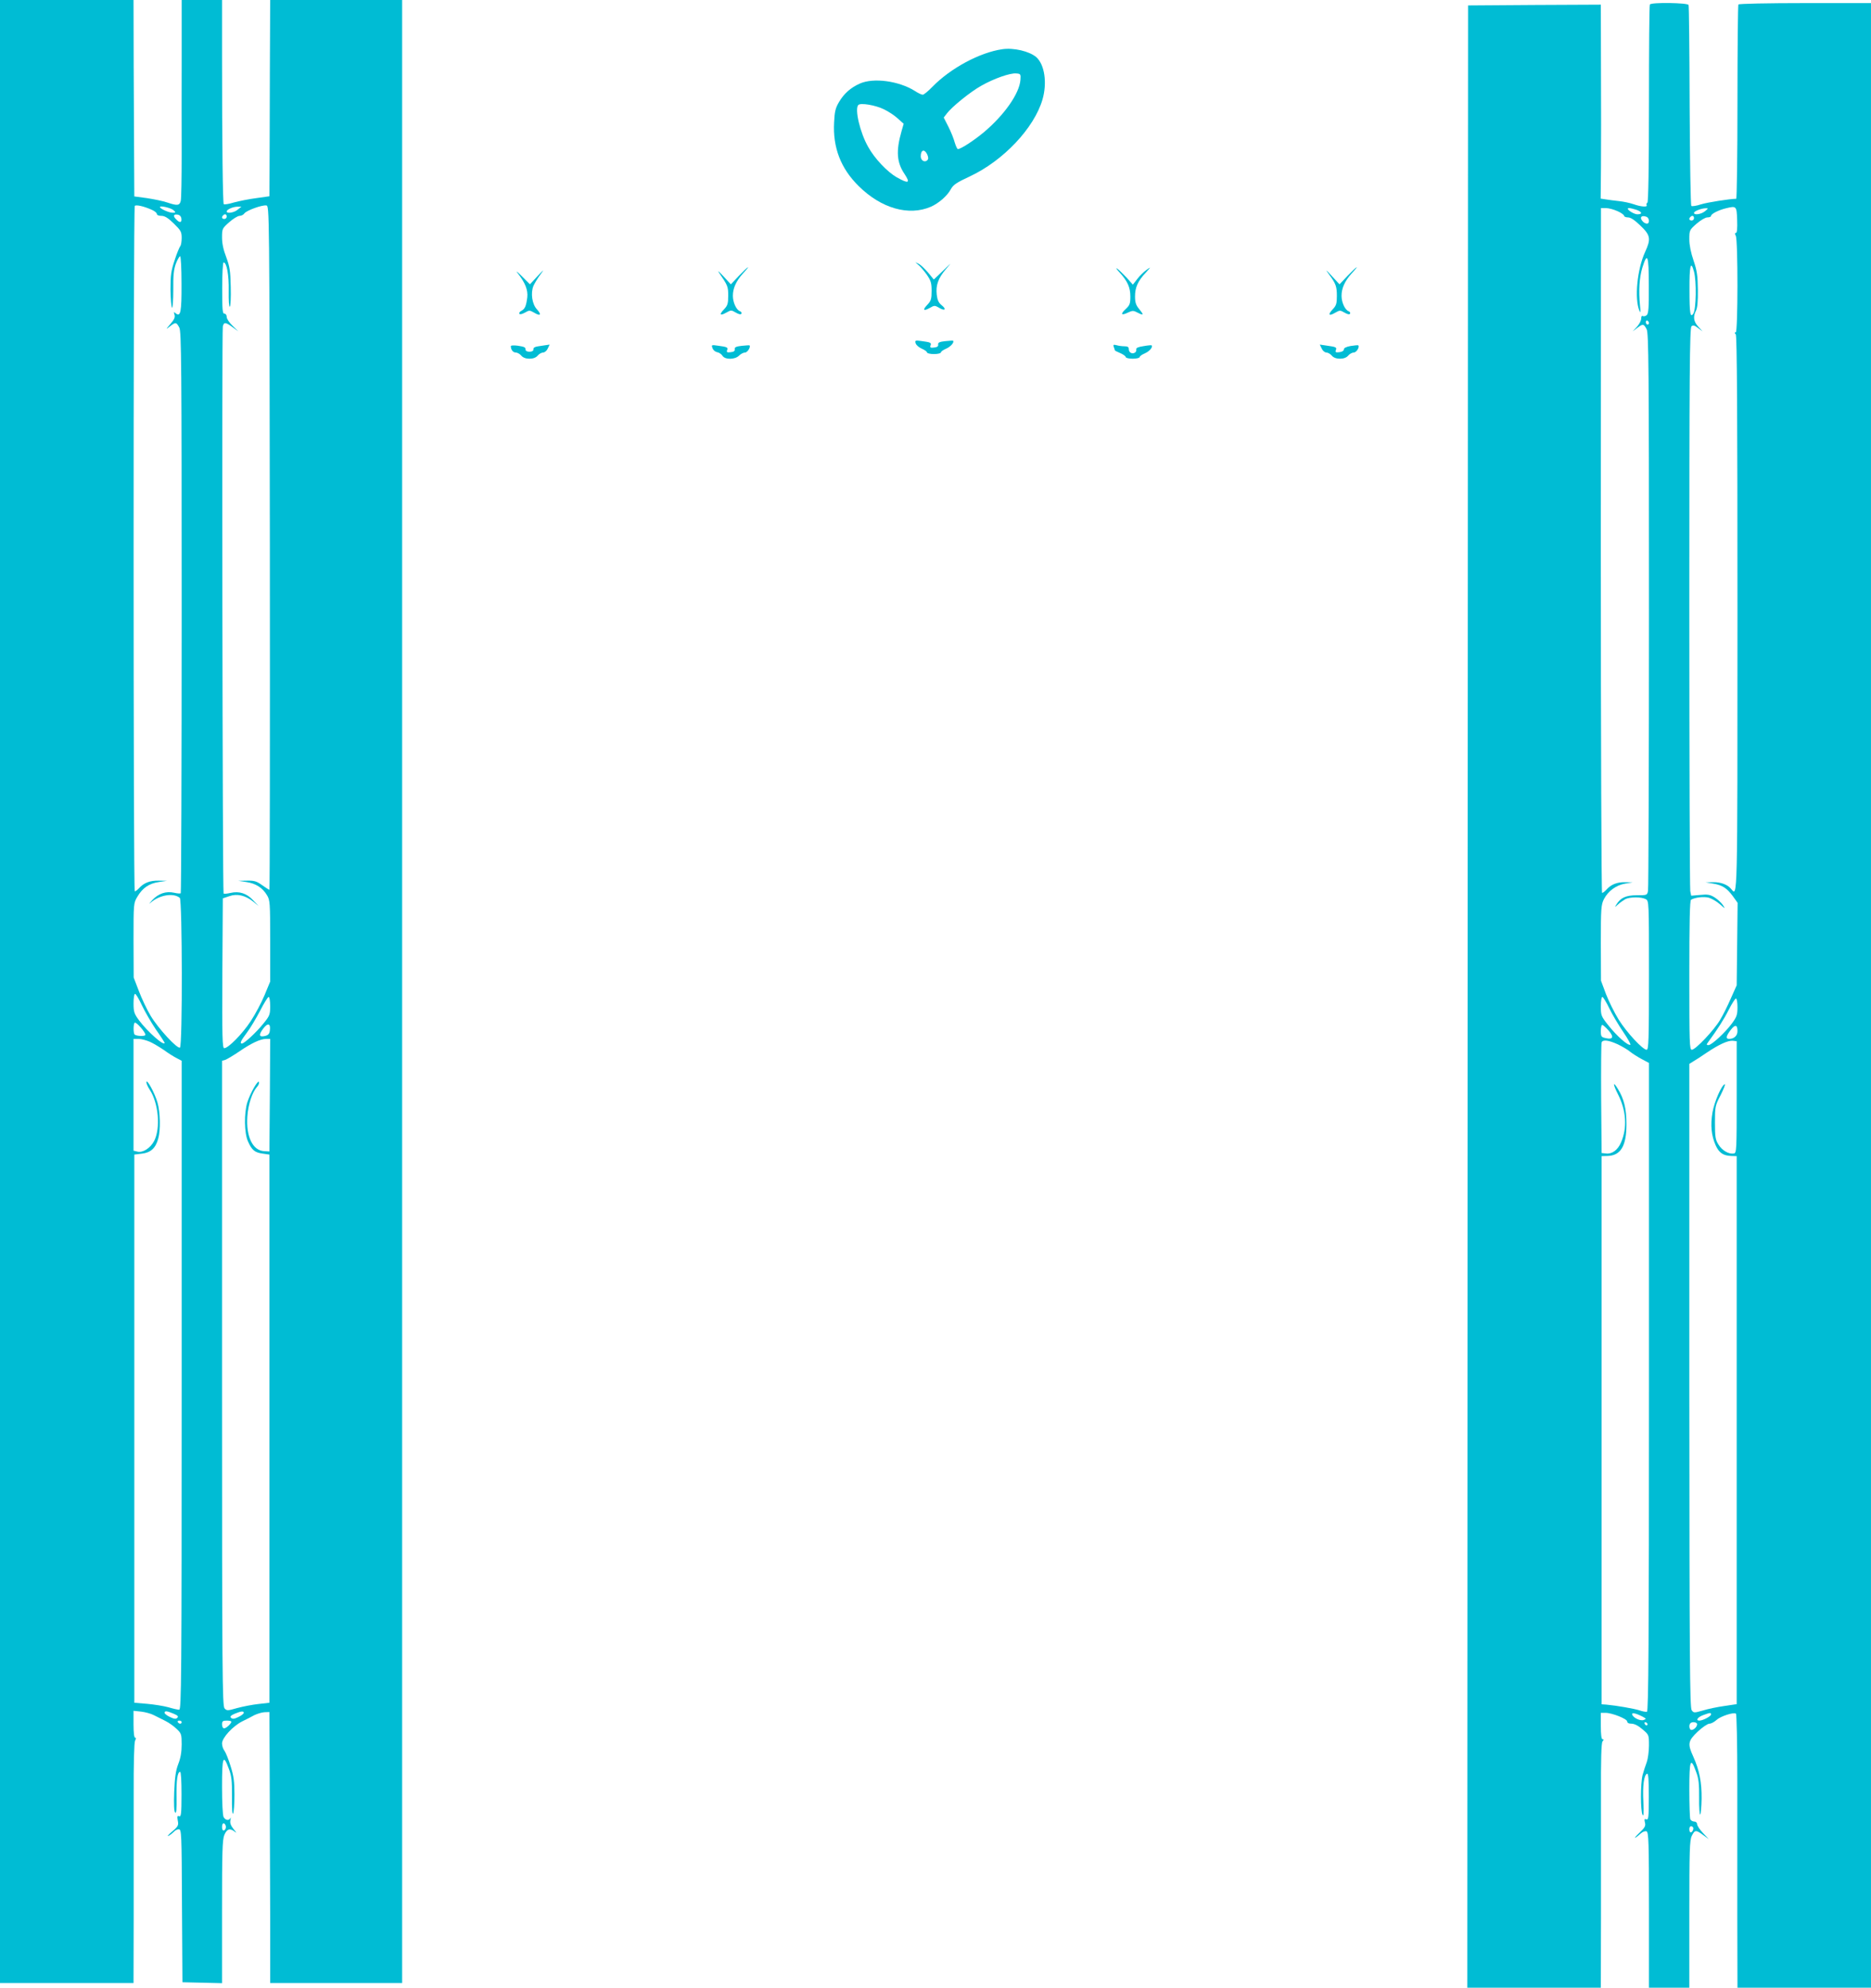 <?xml version="1.0" standalone="no"?>
<!DOCTYPE svg PUBLIC "-//W3C//DTD SVG 20010904//EN"
 "http://www.w3.org/TR/2001/REC-SVG-20010904/DTD/svg10.dtd">
<svg version="1.0" xmlns="http://www.w3.org/2000/svg"
 width="1205pt" height="1280pt" viewBox="0 0 1205 1280"
 preserveAspectRatio="xMidYMid meet">
<g transform="translate(0,1280) scale(0.1,-0.1)"
fill="#00bcd4" stroke="none">
<path d="M0 6415 l0 -6385 430 0 430 0 1 433 c0 237 0 584 0 770 -1 215 3 345
9 358 7 13 7 19 0 19 -6 0 -10 33 -10 86 l0 87 48 -5 c27 -3 64 -13 83 -23 19
-10 52 -26 74 -37 22 -11 55 -34 72 -51 31 -29 33 -35 33 -101 0 -49 -7 -88
-22 -126 -16 -42 -22 -84 -26 -178 -3 -80 -1 -127 6 -134 8 -8 10 21 9 98 -2
110 6 164 23 164 6 0 9 -59 9 -146 0 -124 -3 -145 -15 -140 -12 5 -14 -1 -9
-28 6 -30 3 -37 -37 -71 -24 -20 -34 -33 -22 -27 11 6 26 18 34 26 7 9 21 16
31 16 18 0 19 -19 21 -492 l3 -493 128 -3 127 -3 0 459 c0 388 2 465 15 496
17 40 37 45 69 19 12 -10 8 -3 -8 16 -20 25 -26 41 -22 60 3 14 3 20 0 14 -8
-19 -32 -16 -44 6 -6 12 -10 94 -10 196 0 194 8 213 44 114 17 -44 21 -76 20
-178 -1 -73 2 -118 7 -110 5 8 9 62 9 121 0 86 -5 122 -25 185 -13 43 -31 87
-39 98 -9 11 -16 32 -16 48 0 36 69 111 130 142 25 12 60 30 78 40 19 9 48 18
65 19 l32 1 2 -435 c1 -239 2 -632 3 -872 l0 -438 425 0 425 0 0 6385 0 6385
-425 0 -425 0 -2 -457 c0 -252 -2 -537 -2 -633 l-1 -174 -85 -12 c-47 -6 -111
-19 -144 -28 -32 -10 -61 -14 -65 -11 -6 7 -11 369 -11 963 l0 352 -130 0
-130 0 0 -357 c-1 -197 0 -482 0 -635 0 -152 -2 -288 -6 -302 -7 -30 -22 -32
-87 -10 -26 9 -84 21 -130 28 l-82 11 -1 205 c-1 113 -2 397 -3 633 l-1 427
-430 0 -430 0 0 -6385z m973 5036 c20 -8 37 -21 37 -28 0 -8 12 -13 29 -13 22
0 43 -13 80 -49 46 -45 51 -54 51 -93 0 -24 -4 -48 -9 -53 -5 -6 -22 -46 -36
-90 -23 -68 -27 -96 -27 -189 1 -60 5 -113 10 -118 4 -4 8 47 8 114 -1 96 3
133 17 171 10 26 23 47 27 47 5 0 9 -80 9 -177 1 -183 -6 -216 -37 -191 -13
11 -14 10 -8 -9 5 -16 -2 -31 -26 -59 -32 -37 -32 -38 -4 -16 37 29 42 28 61
-8 13 -26 15 -231 15 -1833 0 -992 -3 -1806 -6 -1809 -3 -3 -22 -2 -42 3 -53
12 -102 -5 -142 -48 -19 -21 -24 -28 -10 -16 57 50 147 65 188 31 16 -14 18
-953 1 -964 -17 -10 -140 123 -189 205 -24 40 -58 112 -76 160 l-33 86 -1 239
c0 238 0 240 25 282 33 56 75 85 138 94 l52 8 -53 1 c-56 1 -95 -14 -126 -48
-11 -12 -23 -21 -28 -21 -10 0 -10 4404 0 4414 8 9 57 -2 105 -23z m765 -2178
c1 -1212 0 -2203 -3 -2203 -3 0 -24 14 -47 30 -35 25 -50 30 -97 29 l-56 -1
52 -8 c60 -9 103 -36 132 -84 20 -32 21 -48 21 -295 l0 -262 -36 -87 c-20 -48
-60 -124 -90 -169 -54 -82 -144 -173 -170 -173 -12 0 -14 74 -12 483 l3 482
42 14 c50 18 104 5 155 -36 l33 -27 -35 37 c-41 44 -89 60 -145 47 -22 -5 -42
-7 -45 -4 -7 7 -12 3623 -5 3652 7 29 18 28 63 -5 l37 -27 -37 36 c-21 20 -38
45 -38 57 0 12 -6 21 -15 21 -12 0 -14 27 -14 165 0 91 4 165 9 165 20 0 35
-79 33 -183 -1 -61 2 -105 7 -102 5 3 8 61 6 128 -2 103 -7 132 -29 191 -18
46 -27 88 -27 126 0 57 1 59 46 99 26 23 56 41 67 41 11 0 25 7 31 16 14 19
113 55 141 51 20 -2 20 -10 23 -2204z m-619 2172 c14 -13 13 -15 -7 -15 -24 0
-82 26 -82 37 0 11 74 -6 89 -22z m412 5 c-23 -20 -71 -27 -71 -12 0 13 41 31
70 31 l25 0 -24 -19z m-363 -57 c4 -27 -10 -30 -32 -7 -23 22 -20 36 7 32 14
-2 23 -11 25 -25z m292 12 c0 -8 -7 -15 -15 -15 -16 0 -20 12 -8 23 11 12 23
8 23 -8z m-547 -5077 c19 -40 59 -110 90 -156 32 -45 57 -85 57 -87 0 -26
-111 72 -165 145 -31 42 -35 55 -35 109 0 33 4 61 10 61 5 0 25 -33 43 -72z
m827 -7 c0 -55 -3 -63 -45 -114 -45 -56 -122 -127 -137 -127 -15 0 -8 17 32
70 22 29 60 93 85 141 25 49 50 89 55 89 6 0 10 -27 10 -59z m-804 -186 c-3
-9 -52 -8 -68 2 -10 6 -10 67 -1 77 9 9 74 -65 69 -79z m802 29 c-2 -20 -10
-30 -30 -35 -40 -10 -44 6 -13 47 30 40 49 34 43 -12z m-772 -73 c22 -10 62
-34 90 -53 27 -20 64 -43 82 -52 l32 -17 0 -2089 c0 -1896 -2 -2090 -16 -2090
-9 0 -40 7 -70 16 -29 8 -91 18 -136 22 l-83 7 0 1765 0 1765 49 6 c56 6 89
36 105 97 16 55 13 171 -5 233 -18 61 -66 149 -71 132 -2 -6 7 -29 21 -50 57
-86 71 -248 29 -330 -24 -46 -73 -78 -108 -69 l-25 6 0 360 0 360 33 0 c17 0
50 -9 73 -19z m772 -343 l-3 -363 -33 2 c-74 3 -118 93 -109 223 5 77 31 156
63 192 9 9 14 23 12 30 -6 17 -56 -71 -75 -130 -22 -72 -20 -198 4 -252 25
-57 44 -72 96 -79 l42 -6 0 -1765 0 -1765 -70 -8 c-38 -4 -100 -16 -137 -26
-63 -18 -67 -18 -82 -2 -14 16 -16 229 -16 2093 l0 2077 21 6 c11 4 50 27 87
52 81 56 138 82 175 83 l27 0 -2 -362z m-621 -3983 c28 -12 34 -18 25 -27 -9
-9 -20 -8 -47 5 -19 9 -35 21 -35 27 0 14 14 13 57 -5z m453 5 c0 -6 -16 -18
-35 -27 -26 -13 -38 -14 -47 -5 -8 8 -2 15 23 26 41 17 59 19 59 6z m-400 -60
c0 -5 -4 -10 -9 -10 -6 0 -13 5 -16 10 -3 6 1 10 9 10 9 0 16 -4 16 -10z m320
3 c0 -12 -33 -43 -47 -43 -7 0 -13 11 -13 25 0 21 5 25 30 25 17 0 30 -3 30
-7z m-35 -678 c0 -10 -6 -20 -12 -22 -8 -3 -13 5 -13 22 0 17 5 25 13 23 6 -3
12 -13 12 -23z"/>
<path d="M10626 12771 c-4 -5 -6 -293 -6 -640 0 -410 -4 -632 -10 -636 -6 -4
-8 -11 -5 -16 9 -14 -37 -11 -84 6 -23 8 -65 17 -94 20 -29 3 -67 8 -85 11
l-33 5 2 207 c1 114 1 395 0 625 l-1 417 -427 -2 -428 -3 -3 -6382 -2 -6383
430 0 430 0 1 443 c0 243 0 597 0 786 -1 240 2 348 10 357 9 10 9 14 0 14 -7
0 -11 29 -11 85 l0 85 30 0 c42 0 140 -39 140 -56 0 -9 10 -14 28 -14 18 0 44
-13 70 -36 42 -35 42 -36 42 -105 0 -38 -7 -86 -14 -106 -8 -21 -20 -58 -27
-83 -14 -54 -14 -233 0 -257 7 -13 8 12 5 82 -6 105 4 176 24 183 8 2 11 -35
11 -148 0 -133 -2 -151 -16 -146 -12 5 -14 1 -9 -20 6 -22 0 -33 -36 -67 -42
-40 -35 -43 9 -4 12 11 29 17 37 14 14 -6 16 -64 16 -507 l0 -500 130 0 130 0
0 473 c0 411 2 478 16 505 19 39 27 39 73 5 l36 -26 -37 39 c-21 22 -38 48
-38 57 0 10 -8 17 -19 17 -10 0 -22 7 -25 16 -3 9 -6 94 -6 191 0 191 8 212
44 112 16 -42 20 -78 19 -166 -1 -62 3 -111 7 -108 4 3 8 49 9 102 1 106 -14
183 -54 272 -37 81 -34 100 29 160 30 28 64 51 75 51 11 0 32 11 46 24 26 24
109 51 125 41 5 -3 9 -190 9 -443 0 -240 0 -636 0 -879 l1 -443 430 0 430 0 0
6390 0 6390 -424 0 c-241 0 -427 -4 -430 -9 -3 -5 -6 -288 -6 -630 0 -342 -4
-621 -8 -621 -44 -1 -185 -23 -227 -36 -30 -10 -58 -14 -62 -10 -5 4 -9 294
-11 644 -1 350 -4 643 -7 650 -5 14 -240 18 -249 3z m562 -1389 c2 -54 -1 -82
-8 -82 -7 0 -8 -6 -1 -18 15 -27 14 -622 0 -622 -8 0 -9 -4 0 -13 8 -10 11
-504 11 -1800 0 -1880 1 -1822 -41 -1771 -23 28 -67 44 -116 43 l-48 -1 48 -8
c60 -10 89 -29 128 -82 l30 -42 -3 -266 -3 -265 -37 -83 c-20 -46 -51 -109
-70 -140 -39 -66 -158 -192 -182 -192 -15 0 -16 43 -16 479 0 343 3 482 11
487 25 15 82 22 115 13 19 -6 51 -24 71 -42 35 -31 36 -31 19 -5 -10 15 -34
37 -53 49 -29 18 -45 21 -93 16 l-58 -5 -6 30 c-3 17 -6 839 -6 1828 0 1502 2
1799 14 1809 10 8 20 6 42 -11 l29 -22 -27 30 c-31 33 -35 65 -15 104 9 17 13
62 12 135 -1 91 -6 123 -28 188 -17 50 -27 98 -27 136 0 58 1 60 46 100 27 23
57 41 70 41 13 0 24 4 24 10 0 13 50 38 97 49 66 16 68 15 71 -77z m-770 58
c23 -10 42 -24 42 -30 0 -5 11 -10 25 -10 17 0 43 -17 80 -53 65 -62 69 -85
30 -170 -51 -111 -69 -299 -37 -377 8 -19 9 -12 4 35 -9 95 -4 176 15 240 33
106 42 83 42 -113 1 -145 -2 -182 -14 -192 -8 -6 -19 -9 -25 -5 -6 3 -10 -3
-10 -16 0 -13 -12 -36 -27 -53 l-28 -30 29 22 c37 28 42 28 61 -8 13 -26 15
-233 15 -1808 0 -979 -3 -1792 -6 -1808 -5 -29 -7 -29 -72 -29 -70 0 -105 -16
-132 -60 -12 -19 -11 -19 11 1 13 12 35 27 47 34 30 15 103 15 131 0 21 -11
21 -14 21 -490 0 -420 -2 -480 -15 -480 -25 0 -128 111 -180 194 -27 44 -64
118 -82 165 l-32 86 -1 243 c0 223 2 246 20 282 27 52 78 90 137 100 l48 8
-48 1 c-52 1 -91 -14 -121 -48 -11 -12 -23 -21 -28 -21 -4 0 -8 982 -8 2205
l1 2205 32 0 c18 0 51 -9 75 -20z m121 9 c37 -13 41 -29 7 -29 -27 0 -82 39
-55 40 9 0 30 -5 48 -11z m442 -9 c-24 -20 -71 -27 -71 -11 0 11 46 29 75 30
19 0 18 -1 -4 -19z m-377 -36 c19 -7 22 -44 3 -44 -7 0 -18 5 -25 12 -26 26
-12 45 22 32z m306 -9 c0 -8 -7 -15 -15 -15 -16 0 -20 12 -8 23 11 12 23 8 23
-8z m0 -344 c17 -63 14 -240 -4 -270 -20 -31 -25 2 -25 149 -1 161 8 197 29
121z m-290 -332 c0 -5 -4 -9 -10 -9 -5 0 -10 7 -10 16 0 8 5 12 10 9 6 -3 10
-10 10 -16z m-256 -4411 c19 -40 60 -109 90 -153 30 -44 51 -82 46 -83 -17 -6
-86 56 -139 122 -49 61 -51 67 -51 125 0 34 4 61 10 61 5 0 25 -33 44 -72z
m826 6 c0 -49 -5 -63 -36 -105 -43 -58 -130 -139 -151 -139 -13 0 -14 3 -2 19
61 83 102 147 133 209 20 39 41 72 46 72 6 0 10 -25 10 -56z m-830 -150 c36
-42 29 -60 -19 -49 -28 6 -31 10 -31 46 0 21 4 39 9 39 5 0 23 -16 41 -36z
m830 -4 c0 -30 -22 -50 -54 -50 -23 0 -20 18 10 57 29 38 44 35 44 -7z m-771
-85 c29 -14 65 -35 80 -48 15 -12 48 -33 74 -47 l47 -25 0 -2087 c0 -1641 -3
-2087 -13 -2091 -6 -2 -28 2 -48 9 -34 11 -148 31 -214 37 l-30 2 0 1765 0
1765 37 1 c86 2 123 64 123 204 0 99 -15 163 -56 229 -32 53 -32 30 1 -35 54
-106 61 -217 20 -311 -21 -49 -58 -76 -97 -71 l-28 3 -3 350 c-1 192 0 356 3
362 7 20 45 15 104 -12z m766 -340 c0 -341 -1 -360 -18 -363 -32 -6 -76 19
-99 57 -20 31 -23 49 -23 142 0 103 1 109 37 178 20 40 32 71 26 69 -21 -7
-67 -113 -79 -182 -14 -82 -7 -149 20 -210 22 -50 49 -68 101 -70 l35 -1 0
-1764 0 -1765 -80 -12 c-44 -6 -106 -19 -138 -29 -56 -16 -59 -16 -72 2 -12
15 -14 338 -15 2090 l0 2072 27 17 c16 9 54 34 86 56 76 51 136 79 167 76 l25
-3 0 -360z m-605 -3990 c23 -13 24 -14 6 -21 -21 -8 -67 13 -74 35 -5 15 23 9
68 -14z m440 15 c0 -12 -53 -40 -75 -40 -27 0 -11 23 26 36 43 16 49 16 49 4z
m-409 -63 c-1 -12 -15 -9 -19 4 -3 6 1 10 8 8 6 -3 11 -8 11 -12z m319 0 c0
-17 -20 -37 -37 -37 -13 0 -18 32 -6 43 11 12 43 7 43 -6z m-27 -663 c8 -8 -3
-34 -14 -34 -5 0 -9 9 -9 20 0 19 11 26 23 14z"/>
<path d="M6455 12483 c-145 -21 -333 -122 -450 -242 -27 -28 -55 -51 -62 -51
-8 0 -31 11 -52 25 -103 64 -265 86 -353 47 -59 -26 -103 -65 -135 -120 -22
-37 -28 -61 -31 -130 -9 -162 43 -297 158 -410 145 -144 323 -195 466 -133 51
23 105 70 128 113 15 28 38 43 122 82 216 101 414 311 468 495 31 107 14 225
-40 273 -44 38 -146 62 -219 51z m117 -198 c-7 -88 -104 -226 -236 -337 -65
-54 -148 -108 -167 -108 -4 0 -13 19 -20 42 -6 23 -24 69 -41 102 l-30 59 20
26 c31 42 152 140 222 179 81 46 186 83 225 79 28 -2 30 -4 27 -42z m-881
-188 c30 -14 71 -41 91 -60 l38 -34 -14 -49 c-36 -126 -31 -200 20 -275 39
-59 26 -64 -52 -20 -60 35 -141 120 -182 194 -53 92 -89 246 -64 271 14 15
110 -1 163 -27z m281 -292 c8 -19 8 -29 0 -37 -16 -16 -42 -2 -42 25 0 43 24
50 42 12z"/>
<path d="M5916 11093 c12 -10 36 -38 53 -62 26 -38 31 -53 31 -104 0 -52 -4
-65 -27 -89 -33 -34 -26 -44 15 -21 29 17 33 17 60 1 38 -23 50 -10 16 17 -19
15 -27 33 -31 67 -7 61 9 106 59 165 40 47 40 46 -18 -10 l-60 -57 -37 45
c-21 24 -48 50 -60 56 l-22 10 21 -18z"/>
<path d="M4760 11025 l-53 -56 -49 53 c-30 32 -40 40 -26 20 55 -80 58 -87 58
-146 0 -51 -4 -64 -27 -88 -33 -34 -26 -44 15 -21 30 17 32 17 61 0 19 -11 32
-14 36 -7 3 6 -1 13 -10 16 -23 9 -45 57 -45 99 0 49 21 95 65 144 55 60 37
50 -25 -14z"/>
<path d="M7211 11045 c51 -56 69 -96 69 -155 0 -45 -4 -56 -30 -80 -36 -33
-29 -44 14 -23 30 14 36 14 64 -1 39 -20 40 -14 7 26 -19 23 -25 41 -25 79 0
58 18 99 69 153 35 39 35 39 5 18 -17 -12 -44 -38 -59 -58 l-29 -37 -40 45
c-23 24 -50 51 -61 58 -11 8 -4 -4 16 -25z"/>
<path d="M8680 11025 l-53 -56 -49 53 c-40 43 -44 46 -20 13 46 -62 52 -80 52
-141 0 -49 -4 -62 -27 -86 -33 -35 -25 -46 16 -22 30 17 32 17 60 1 19 -11 32
-14 36 -7 3 6 -1 13 -10 16 -23 9 -45 57 -45 99 0 49 21 95 65 144 55 60 37
50 -25 -14z"/>
<path d="M3334 11041 c48 -61 67 -108 62 -155 -7 -56 -15 -75 -37 -87 -11 -5
-17 -14 -14 -20 4 -5 18 -2 36 8 28 16 30 16 60 -1 40 -24 49 -13 17 22 -31
33 -42 105 -22 152 8 17 28 51 45 73 26 36 24 34 -19 -11 l-49 -53 -53 53
c-29 29 -41 38 -26 19z"/>
<path d="M5897 10590 c3 -12 21 -27 39 -35 19 -8 34 -19 34 -24 0 -6 20 -11
45 -11 25 0 45 5 45 11 0 5 15 16 34 24 28 12 54 41 44 51 -2 1 -24 0 -51 -3
-36 -4 -47 -9 -45 -22 2 -11 -6 -17 -26 -19 -23 -3 -28 0 -23 13 7 18 1 21
-60 29 -38 5 -41 4 -36 -14z"/>
<path d="M3290 10571 c0 -23 14 -41 31 -41 11 0 27 -9 36 -20 11 -13 30 -20
53 -20 23 0 42 7 53 20 9 11 25 20 35 20 10 0 24 12 30 26 l12 25 -47 -7 c-52
-7 -58 -10 -58 -27 0 -7 -11 -12 -25 -12 -14 0 -25 5 -25 12 0 17 -6 20 -52
27 -25 3 -43 2 -43 -3z"/>
<path d="M4589 10558 c4 -13 18 -24 30 -26 12 -2 27 -12 34 -23 16 -26 80 -26
107 1 11 11 28 20 39 20 15 0 38 37 28 46 -1 1 -23 0 -50 -3 -36 -4 -47 -9
-45 -22 2 -11 -6 -17 -26 -19 -23 -3 -28 0 -23 13 7 18 1 21 -60 29 -41 6 -42
5 -34 -16z"/>
<path d="M7173 10566 c4 -10 7 -19 7 -22 0 -2 16 -10 35 -18 19 -8 35 -20 35
-25 0 -6 20 -11 45 -11 25 0 45 5 45 11 0 5 15 16 34 24 29 12 53 41 43 51 -1
2 -25 0 -52 -5 -34 -5 -49 -11 -47 -21 2 -7 -2 -17 -9 -21 -18 -11 -39 1 -39
22 0 14 -7 19 -27 19 -16 0 -39 3 -52 7 -20 5 -23 3 -18 -11z"/>
<path d="M8512 10556 c6 -14 20 -26 30 -26 10 0 26 -9 35 -20 11 -13 30 -20
53 -20 23 0 42 7 53 20 9 11 26 20 36 20 17 0 39 35 29 46 -2 2 -24 0 -49 -4
-29 -5 -44 -13 -44 -22 0 -9 -12 -16 -29 -18 -23 -3 -27 0 -23 12 8 19 3 22
-56 30 l-47 7 12 -25z"/>
</g>
</svg>
